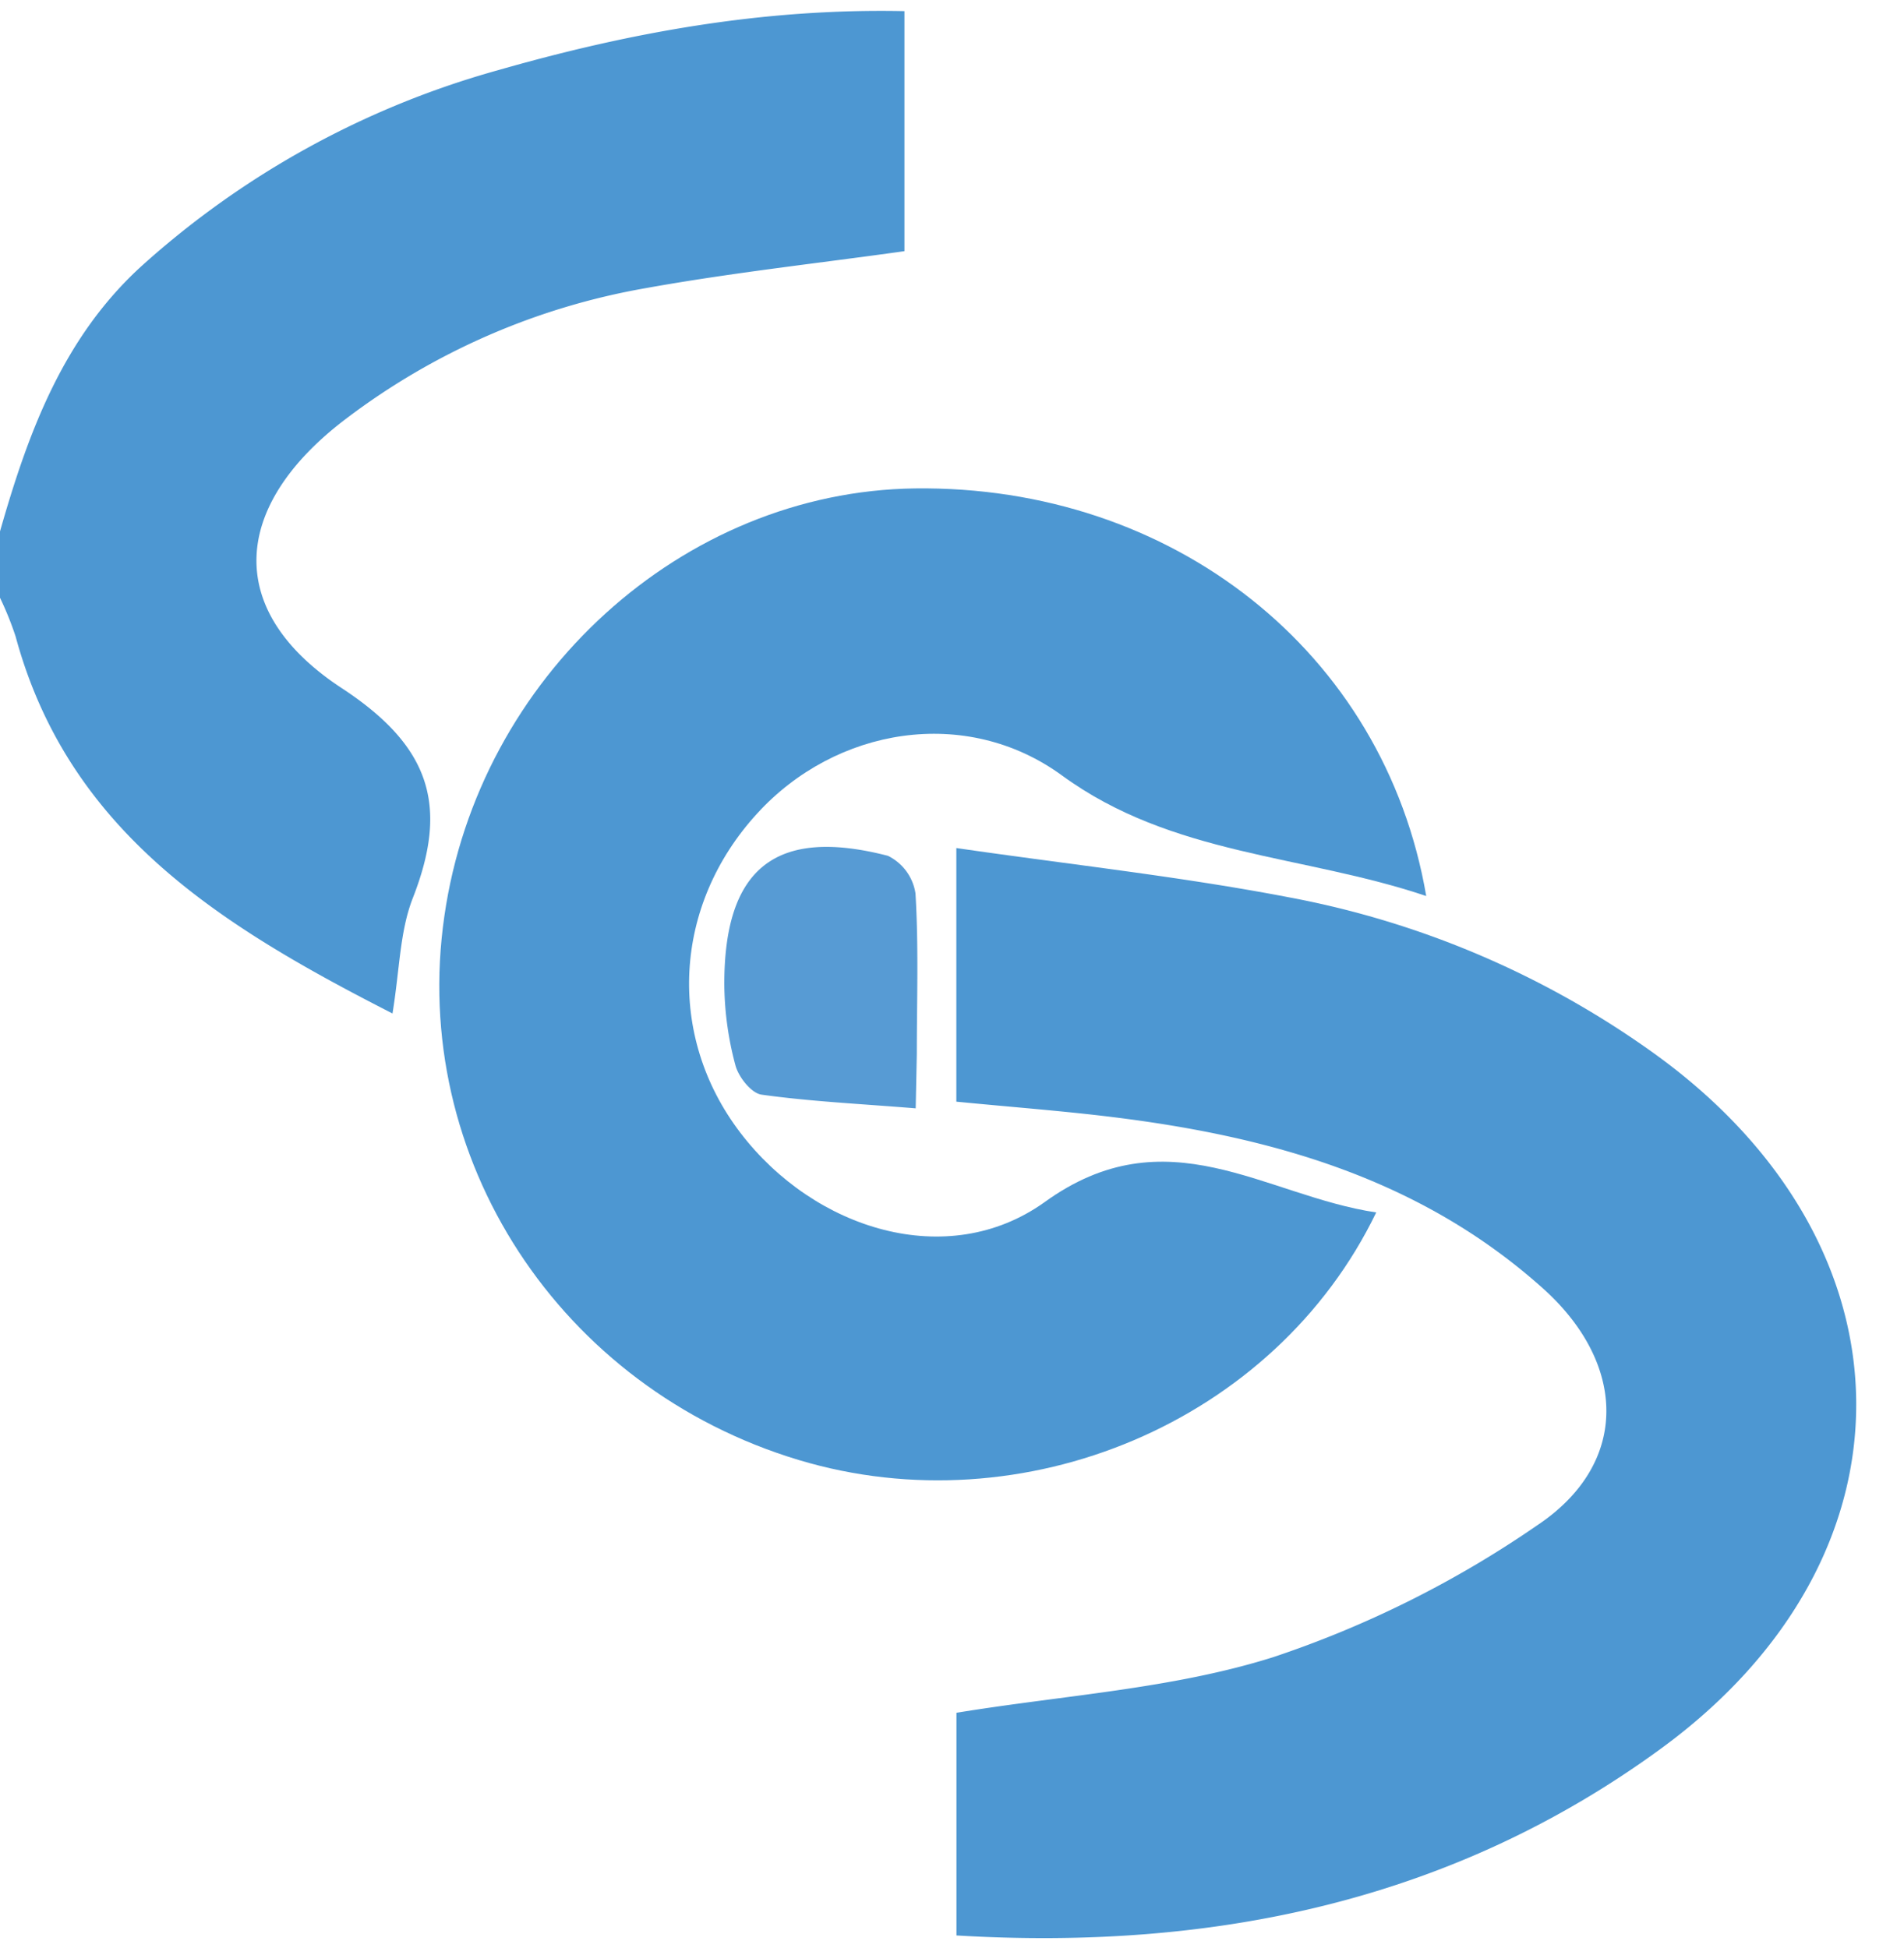 <svg viewBox="0 0 171 175" xmlns="http://www.w3.org/2000/svg"><g fill="#4d97d2"><path d="m0 47.73c2.54-8.91 5.69-17.49 12.82-23.93a79.62 79.62 0 0 1 31.89-17.49c11.77-3.37 23.76-5.58 36.52-5.31v21.56c-7.68 1.08-15.51 1.93-23.23 3.32a62.18 62.18 0 0 0 -27 11.79c-10.2 7.77-10.94 17.18-.29 24.15 8 5.25 9.6 10.61 6.35 18.88-1.16 3-1.16 6.36-1.81 10.33-15.39-7.86-29.09-16.3-33.85-33.87a28.92 28.92 0 0 0 -1.4-3.47z"/><path d="m123.6 108.9c-9.12 18.88-31.71 28.29-51.85 22.24-21.49-6.46-35-27.14-31.84-48.86 3.09-21.51 21.39-38.14 42.26-38.41 23.09-.29 42.16 14.64 45.92 36.61-11.07-3.73-22.82-3.61-32.7-10.82-8.64-6.31-20.34-4.32-27.39 3.41-7.55 8.24-8.17 19.94-1.51 28.67s18.62 12.44 27.29 6.26c11.03-8 19.78-.6 29.82.9z"/><path d="m85.9 173.84v-20c9.72-1.59 19.44-2.15 28.46-5a94.22 94.22 0 0 0 23.7-11.84c8.39-5.6 8-14.58.5-21.29-11-9.85-24.35-13.6-38.51-15.36-4.57-.57-9.18-.91-14.16-1.4v-22.78c10.18 1.48 20.11 2.55 29.89 4.43a82 82 0 0 1 33 14.18c23.69 17.22 24 45.06.35 62.31-18.61 13.58-39.99 18.14-63.23 16.75z"/></g><path d="m82.24 99.55c-5.07-.41-9.49-.62-13.85-1.23-.91-.13-2.06-1.58-2.34-2.63a28.77 28.77 0 0 1 -1-7.32c0-10.43 4.65-14.1 14.7-11.5a4.52 4.52 0 0 1 2.47 3.37c.29 4.78.12 9.59.12 14.39z" fill="#579bd4"/></svg>